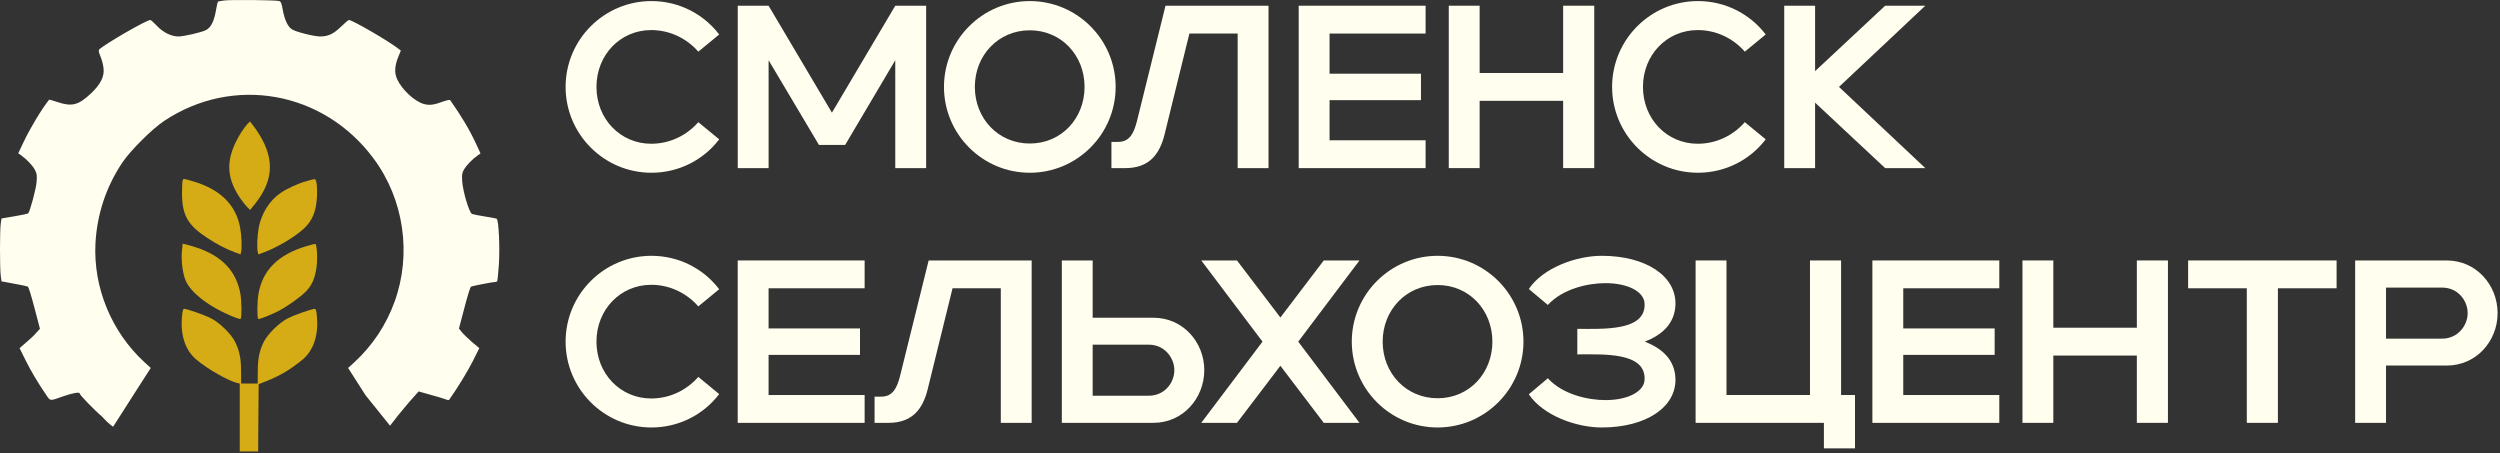 <?xml version="1.0" encoding="UTF-8"?> <svg xmlns="http://www.w3.org/2000/svg" width="579" height="105" viewBox="0 0 579 105" fill="none"><rect x="0" y="0" width="579" height="105" fill="#333333" stroke="none"/><path d="M51.975 0.108C51.209 0.195 50.513 0.33 50.466 0.4C50.396 0.47 50.244 1.096 50.127 1.815C49.63 4.849 48.935 6.334 47.678 6.983C46.643 7.497 42.597 8.444 41.317 8.444C39.634 8.444 37.745 7.503 36.237 5.883C35.588 5.188 34.933 4.627 34.822 4.627C33.922 4.627 24.282 10.198 23.001 11.437C22.779 11.659 22.844 12.022 23.294 13.144C23.633 13.951 23.943 15.19 23.989 15.909C24.171 17.774 23.27 19.552 21.066 21.639C18.19 24.357 16.664 24.761 13.315 23.638C12.28 23.276 11.403 23.053 11.379 23.077C9.579 25.369 6.995 29.66 5.446 32.922L4.23 35.506L4.879 35.956C6.247 36.944 7.644 38.429 8.117 39.393C8.544 40.247 8.591 40.65 8.48 42.112C8.369 43.684 6.954 48.963 6.527 49.413C6.439 49.501 5.019 49.817 3.359 50.086L0.348 50.6L0.167 51.816C-0.056 53.412 -0.056 62.088 0.167 63.842L0.348 65.169L1.248 65.326C4.393 65.888 6.258 66.268 6.486 66.408C6.621 66.496 7.316 68.723 7.995 71.354L9.251 76.142L8.62 76.837C7.79 77.779 7.521 78.03 5.902 79.445L4.534 80.637L5.948 83.49C7.34 86.255 8.871 88.793 10.69 91.447C11.701 92.932 11.479 92.908 14.507 91.827C16.775 91.038 18.442 90.728 18.442 91.108C18.442 91.47 21.973 95.106 23.586 96.433C23.797 96.609 24.177 97.118 24.785 97.685C25.357 98.217 25.866 98.602 26.193 98.836C28.087 95.872 29.982 92.903 31.882 89.939L34.916 85.221L33.431 83.87C25.813 76.837 21.587 66.613 22.107 56.364C22.469 49.6 24.603 43.176 28.397 37.552C30.286 34.786 35.185 29.911 37.991 28.023C54.038 17.324 75.002 21.101 86.578 36.786C93.546 46.204 95.388 58.831 91.389 69.869C89.454 75.241 86.285 80.006 82.105 83.87L80.621 85.221L84.643 91.511C86.537 93.873 88.437 96.229 90.331 98.591C90.956 97.766 91.605 96.936 92.283 96.094C93.844 94.154 95.411 92.341 96.954 90.652C97.901 90.921 99.509 91.377 101.544 91.955C103.449 92.499 103.841 92.838 104.04 92.563C106.016 89.775 108.378 85.887 109.524 83.596L111.008 80.632L109.325 79.217C108.401 78.428 107.349 77.399 106.963 76.925L106.291 76.095L107.548 71.33C108.22 68.7 108.916 66.501 109.056 66.408C109.348 66.227 114.066 65.309 114.674 65.309C114.879 65.309 115.101 65.221 115.171 65.128C115.218 65.04 115.393 63.327 115.533 61.351C115.802 57.44 115.51 50.968 115.036 50.676C114.902 50.589 113.668 50.337 112.295 50.138C110.927 49.916 109.6 49.665 109.331 49.554C108.682 49.332 107.173 44.292 107.039 41.889C106.951 40.34 106.992 40.071 107.512 39.171C108.074 38.23 109.377 36.879 110.658 35.979L111.289 35.529L110.278 33.348C108.793 30.133 106.928 26.988 104.256 23.188C104.186 23.077 103.584 23.188 102.795 23.457C100.433 24.334 99.445 24.445 98.1 24.065C95.99 23.457 93.09 20.762 91.985 18.359C91.313 16.874 91.377 15.302 92.254 13.144L92.839 11.706L92.324 11.326C89.986 9.485 81.603 4.627 80.796 4.627C80.685 4.627 79.872 5.322 78.978 6.176C77.224 7.883 75.99 8.444 74.149 8.444C72.687 8.444 68.507 7.386 67.607 6.784C66.642 6.152 65.923 4.627 65.497 2.312C65.204 0.716 65.07 0.376 64.666 0.242C63.93 0.014 53.588 -0.097 51.975 0.108Z" fill="#FFFEEF"></path><path d="M57.278 28.755C56.512 29.608 55.478 31.157 54.741 32.642C52.245 37.588 52.584 41.633 55.864 46.24C56.401 46.983 57.079 47.813 57.389 48.105L57.927 48.62L59.073 47.205C63.633 41.452 63.656 36.191 59.143 29.766C58.512 28.889 57.95 28.146 57.927 28.146C57.886 28.146 57.594 28.415 57.278 28.755Z" fill="#D6AC16"></path><path d="M42.31 41.785C42.222 42.008 42.152 43.358 42.152 44.773C42.176 49.894 43.479 52.168 48.15 55.202C50.284 56.593 52.33 57.652 54.306 58.394L55.698 58.908L55.832 58.412C56.054 57.535 55.967 54.612 55.628 52.794C54.686 47.444 50.974 43.802 44.596 41.961C42.287 41.294 42.509 41.318 42.31 41.785Z" fill="#D6AC16"></path><path d="M70.853 41.99C68.83 42.575 66.427 43.697 64.919 44.732C62.382 46.486 60.494 49.52 59.909 52.8C59.57 54.618 59.482 57.541 59.704 58.418L59.839 58.915L61.23 58.4C64.329 57.231 68.356 54.828 70.356 52.963C72.355 51.098 73.209 49.029 73.413 45.568C73.525 43.458 73.326 41.61 72.94 41.499C72.805 41.452 71.882 41.675 70.853 41.99Z" fill="#D6AC16"></path><path d="M42.129 58.196C41.947 60.329 42.263 63.071 42.935 64.825C44.081 67.771 48.553 71.186 54.259 73.454C55.002 73.746 55.651 73.927 55.721 73.857C56.013 73.565 55.99 69.899 55.674 68.058C54.75 62.779 51.383 59.248 45.402 57.295C44.479 57.003 43.403 56.664 43 56.599L42.304 56.442L42.129 58.196Z" fill="#D6AC16"></path><path d="M70.916 57.026C64.445 58.961 60.803 62.574 59.861 68.058C59.546 69.899 59.522 73.565 59.815 73.857C59.949 73.992 61.767 73.319 63.884 72.331C65.953 71.39 69.747 68.713 70.987 67.362C72.337 65.9 72.986 64.305 73.325 61.744C73.594 59.675 73.395 56.465 72.986 56.483C72.828 56.483 71.904 56.734 70.916 57.026Z" fill="#D6AC16"></path><path d="M42.155 73.208C41.728 77.61 42.921 81.188 45.546 83.345C48.13 85.502 52.871 88.197 54.917 88.694L55.525 88.828V96.691V104.554H57.659H59.793L59.84 96.779L59.91 88.98L61.932 88.174C64.99 86.94 67.305 85.543 70 83.345C72.607 81.211 73.817 77.616 73.391 73.231C73.28 71.998 73.145 71.524 72.917 71.524C72.245 71.524 68.129 72.962 66.644 73.728C64.622 74.763 61.95 77.411 61.073 79.212C60.038 81.369 59.705 83.052 59.705 86.063L59.682 88.828H57.77H55.858L55.835 86.063C55.835 83.052 55.496 81.369 54.467 79.212C53.59 77.411 50.918 74.763 48.896 73.728C47.411 72.962 43.301 71.524 42.623 71.524C42.401 71.518 42.266 71.992 42.155 73.208Z" fill="#D6AC16"></path><path d="M130.992 20.128C130.992 9.167 139.91 0.249 150.872 0.249C157.267 0.249 162.961 3.256 166.564 7.987L161.728 11.964C159.095 8.956 155.228 6.965 150.819 6.965C143.671 6.965 138.14 12.717 138.14 20.128C138.14 27.545 143.676 33.292 150.819 33.292C155.223 33.292 159.095 31.306 161.728 28.293L166.564 32.27C162.966 37 157.267 40.008 150.872 40.008C139.91 40.013 130.992 31.09 130.992 20.128Z" fill="#FFFEEF"></path><path d="M170.855 1.323H178.004L192.674 26.091L207.344 1.323H214.492V38.934H207.344V13.95L195.739 33.561H189.666L178.009 13.95V38.934H170.861V1.323H170.855Z" fill="#FFFEEF"></path><path d="M218.625 20.128C218.625 9.167 227.543 0.249 238.505 0.249C249.466 0.249 258.384 9.167 258.384 20.128C258.384 31.09 249.466 40.008 238.505 40.008C227.543 40.013 218.625 31.09 218.625 20.128ZM238.505 33.239C245.811 33.239 251.184 27.434 251.184 20.128C251.184 12.822 245.811 7.017 238.505 7.017C231.199 7.017 225.773 12.822 225.773 20.128C225.773 27.44 231.199 33.239 238.505 33.239Z" fill="#FFFEEF"></path><path d="M257.412 32.865H258.971C261.657 32.865 262.626 30.769 263.322 28.03L269.932 1.323H293.789V38.934H286.641V7.771H275.463L269.711 31.143C268.584 35.71 266.166 38.934 260.63 38.934H257.406V32.865H257.412Z" fill="#FFFEEF"></path><path d="M300.777 1.323H330.17V7.771H307.925V17.068H329.096V23.194H307.925V32.491H330.17V38.939H300.777V1.323Z" fill="#FFFEEF"></path><path d="M335.535 1.323H342.683V16.905H362.026V1.323H369.226V38.934H362.026V23.352H342.683V38.934H335.535V1.323Z" fill="#FFFEEF"></path><path d="M373.363 20.128C373.363 9.167 382.281 0.249 393.243 0.249C399.638 0.249 405.332 3.256 408.935 7.987L404.099 11.964C401.466 8.956 397.599 6.965 393.19 6.965C386.042 6.965 380.511 12.717 380.511 20.128C380.511 27.545 386.047 33.292 393.19 33.292C397.594 33.292 401.466 31.306 404.099 28.293L408.935 32.27C405.337 37 399.638 40.008 393.243 40.008C382.281 40.013 373.363 31.09 373.363 20.128Z" fill="#FFFEEF"></path><path d="M413.227 1.323H420.375V16.473L436.604 1.323H445.901L425.911 20.128L445.901 38.934H436.604L420.375 23.779V38.934H413.227V1.323Z" fill="#FFFEEF"></path><path d="M130.992 79.125C130.992 68.163 139.91 59.245 150.872 59.245C157.267 59.245 162.961 62.253 166.564 66.983L161.728 70.96C159.095 67.952 155.228 65.961 150.819 65.961C143.671 65.961 138.14 71.713 138.14 79.125C138.14 86.541 143.676 92.288 150.819 92.288C155.223 92.288 159.095 90.302 161.728 87.289L166.564 91.266C162.966 95.996 157.267 99.004 150.872 99.004C139.91 99.01 130.992 90.086 130.992 79.125Z" fill="#FFFEEF"></path><path d="M170.855 60.32H200.248V66.767H178.004V76.064H199.174V82.19H178.004V91.488H200.248V97.935H170.855V60.32Z" fill="#FFFEEF"></path><path d="M202.556 91.862H204.115C206.802 91.862 207.771 89.765 208.466 87.026L215.077 60.32H238.934V97.93H231.786V66.767H220.608L214.856 90.139C213.729 94.706 211.311 97.93 205.775 97.93H202.551V91.862H202.556Z" fill="#FFFEEF"></path><path d="M245.914 60.32H253.062V73.588H267.142C273.969 73.588 278.91 79.23 278.91 85.73C278.91 92.23 273.969 97.93 267.142 97.93H245.919V60.32H245.914ZM271.978 85.736C271.978 82.886 269.723 79.825 266.068 79.825H253.062V91.646H266.068C269.718 91.646 271.978 88.638 271.978 85.736Z" fill="#FFFEEF"></path><path d="M292.396 79.125L278.211 60.32H286.486L296.537 73.536L306.582 60.32H314.857L300.672 79.125L314.857 97.93H306.582L296.537 84.714L286.486 97.93H278.211L292.396 79.125Z" fill="#FFFEEF"></path><path d="M313.074 79.125C313.074 68.163 321.992 59.245 332.954 59.245C343.916 59.245 352.834 68.163 352.834 79.125C352.834 90.086 343.916 99.004 332.954 99.004C321.997 99.01 313.074 90.086 313.074 79.125ZM332.959 92.236C340.265 92.236 345.638 86.431 345.638 79.125C345.638 71.819 340.265 66.014 332.959 66.014C325.653 66.014 320.228 71.819 320.228 79.125C320.222 86.436 325.648 92.236 332.959 92.236Z" fill="#FFFEEF"></path><path d="M354.074 66.93C357.403 61.989 365.089 59.245 370.946 59.245C381.26 59.245 388.25 63.975 388.034 70.581C387.871 75.042 384.81 77.618 380.944 79.125C384.81 80.631 387.876 83.207 388.034 87.668C388.25 94.279 381.265 99.004 370.946 99.004C365.089 99.004 357.403 96.265 354.074 91.319L358.478 87.611C361.918 91.372 367.775 92.662 371.805 92.662C377.178 92.662 380.781 90.618 380.886 87.932C381.207 81.484 371.215 82.074 365.305 82.074V76.164C371.215 76.164 381.207 76.754 380.886 70.307C380.781 67.62 377.178 65.576 371.805 65.576C367.775 65.576 361.918 66.867 358.478 70.628L354.074 66.93Z" fill="#FFFEEF"></path><path d="M392.703 60.32H399.851V91.482H419.194V60.32H426.394V91.482H429.618V103.84H422.417V97.93H392.703V60.32Z" fill="#FFFEEF"></path><path d="M433.645 60.32H463.037V66.767H440.793V76.064H461.963V82.19H440.793V91.488H463.037V97.935H433.645V60.32Z" fill="#FFFEEF"></path><path d="M468.402 60.32H475.55V75.901H494.893V60.32H502.094V97.93H494.893V82.348H475.55V97.93H468.402V60.32Z" fill="#FFFEEF"></path><path d="M520.365 66.767H506.77V60.32H541.156V66.767H527.561V97.93H520.36V66.767H520.365Z" fill="#FFFEEF"></path><path d="M552.601 84.661V97.935H545.453V60.325H566.676C573.503 60.325 578.444 66.019 578.444 72.519C578.444 79.019 573.503 84.661 566.676 84.661H552.601ZM571.512 72.519C571.512 69.617 569.257 66.609 565.601 66.609H552.601V78.429H565.601C569.257 78.429 571.512 75.364 571.512 72.519Z" fill="#FFFEEF"></path></svg> 